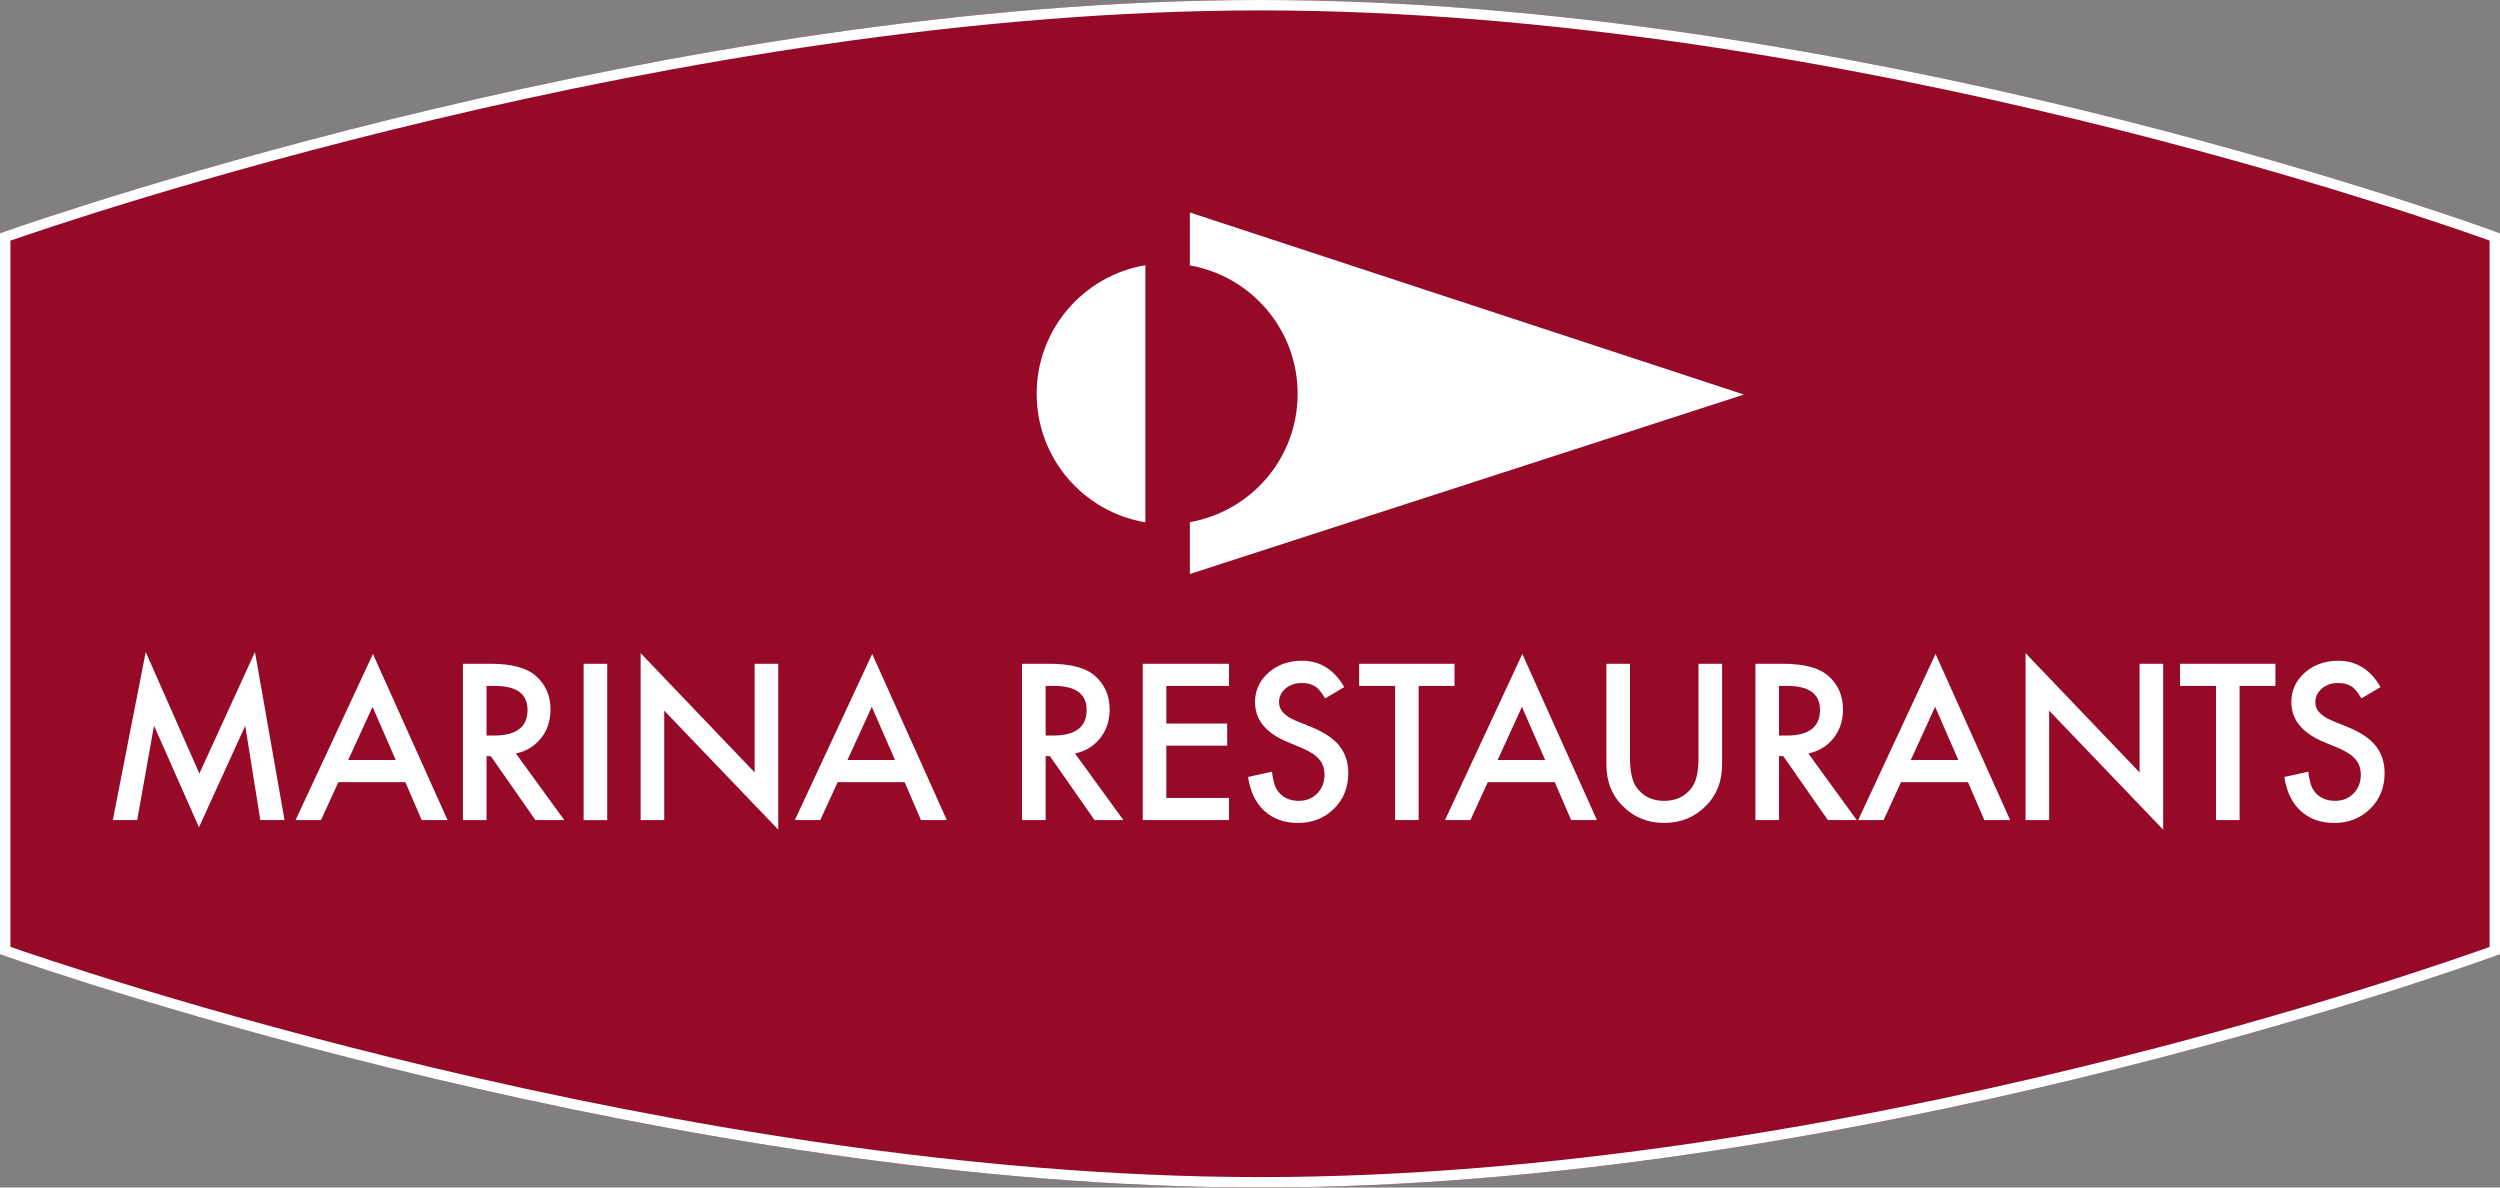 <?xml version="1.0" encoding="UTF-8"?>
<svg width="480px" height="228px" viewBox="0 0 480 228" version="1.1" xmlns="http://www.w3.org/2000/svg" xmlns:xlink="http://www.w3.org/1999/xlink">
    <rect x="0" y="0" width="480" height="228" fill="#808080" stroke="none"/>
    <title>Logo/Color/SubBrand-Simple-Bordered/Marina Restaurants</title>
    <g id="Logo/Color/SubBrand-Simple-Bordered/Marina-Restaurants" stroke="none" stroke-width="1" fill="none" fill-rule="evenodd">
        <g id="Logo/Badge" fill="#960A28">
            <path d="M242.017,0 C125.041,0 0,44.786 0,44.786 L0,183.213 C0,183.213 125.041,228 242.017,228 C358.991,228 480,183.213 480,183.213 L480,44.786 C480,44.786 358.993,0 242.017,0 Z" id="Background"></path>
        </g>
        <g id="Group" stroke="#FFFFFF" stroke-width="2">
            <g id="Border">
                <path d="M242.017,1 C353.829,1 469.328,41.981 479,45.486 L479,45.486 L479,182.513 C469.328,186.018 353.827,227 242.017,227 C130.154,227 10.907,185.983 1,182.506 L1,182.506 L1,45.493 C10.907,42.016 130.154,1 242.017,1 Z"></path>
            </g>
        </g>
        <g id="Group" transform="translate(199.04, 40.797)" fill="#FFFFFF" fill-rule="nonzero">
            <g id="MdL-Flag">
                <path d="M29.412,-7.10542736e-15 L135.791,34.958 L29.412,69.411 L29.412,59.456 C41.178,57.386 50.106,47.162 50.106,34.81 C50.106,22.461 41.178,12.23 29.412,10.163 L29.412,10.163 L29.412,-7.10542736e-15 Z M20.871,10.126 L20.871,59.49 C9.031,57.505 1.52766688e-13,47.227 1.52766688e-13,34.808 C1.52766688e-13,22.398 9.031,12.115 20.871,10.126 L20.871,10.126 Z"></path>
            </g>
        </g>
        <g id="Group" transform="translate(21.66, 125.188)" fill="#FFFFFF" fill-rule="nonzero">
            <g id="Combined-Shape">
                <path d="M367.247,0.216 L389.136,23.115 L389.136,2.258 L393.666,2.258 L393.666,34.1 L371.777,11.256 L371.777,32.271 L367.247,32.271 L367.247,0.216 Z M101.344,0.216 L123.23,23.115 L123.23,2.258 L127.764,2.258 L127.764,34.1 L105.874,11.256 L105.874,32.271 L101.344,32.271 L101.344,0.216 Z M27.294,-2.48689958e-14 L32.97,32.271 L28.322,32.271 L25.428,14.158 L16.543,33.65 L7.911,14.136 L4.684,32.271 L1.7408297e-13,32.271 L6.316,-2.48689958e-14 L16.62,23.328 L27.294,-2.48689958e-14 Z M427.299,1.676 C430.757,1.676 433.461,3.359 435.404,6.729 L431.73,8.906 C431.042,7.713 430.391,6.934 429.769,6.572 C429.117,6.158 428.283,5.95 427.258,5.95 C426.003,5.95 424.96,6.304 424.13,7.022 C423.303,7.717 422.886,8.606 422.886,9.664 C422.886,11.131 423.972,12.309 426.15,13.202 L429.147,14.428 C431.58,15.412 433.362,16.613 434.493,18.032 C435.62,19.452 436.183,21.19 436.183,23.25 C436.183,26.013 435.261,28.296 433.424,30.097 C431.569,31.912 429.267,32.819 426.519,32.819 C423.914,32.819 421.766,32.047 420.068,30.503 C418.392,28.959 417.353,26.789 416.939,23.99 L421.524,22.98 C421.729,24.743 422.095,25.962 422.615,26.632 C423.544,27.931 424.905,28.575 426.695,28.575 C428.107,28.575 429.278,28.106 430.215,27.158 C431.144,26.214 431.613,25.014 431.613,23.561 C431.613,22.98 431.532,22.445 431.371,21.959 C431.207,21.472 430.958,21.026 430.61,20.619 C430.27,20.21 429.827,19.829 429.278,19.47 C428.737,19.115 428.089,18.775 427.335,18.453 L424.441,17.246 C420.331,15.511 418.279,12.968 418.279,9.623 C418.279,7.369 419.139,5.485 420.862,3.966 C422.586,2.44 424.733,1.676 427.299,1.676 Z M228.326,1.676 C231.784,1.676 234.488,3.359 236.432,6.729 L232.758,8.906 C232.07,7.713 231.418,6.934 230.796,6.572 C230.145,6.158 229.311,5.95 228.286,5.95 C227.031,5.95 225.988,6.304 225.157,7.022 C224.33,7.717 223.913,8.606 223.913,9.664 C223.913,11.131 225,12.309 227.177,13.202 L230.174,14.428 C232.608,15.412 234.39,16.613 235.52,18.032 C236.647,19.452 237.211,21.19 237.211,23.25 C237.211,26.013 236.289,28.296 234.452,30.097 C232.597,31.912 230.295,32.819 227.547,32.819 C224.945,32.819 222.794,32.047 221.096,30.503 C219.42,28.959 218.381,26.789 217.967,23.99 L222.552,22.98 C222.757,24.743 223.123,25.962 223.642,26.632 C224.572,27.931 225.933,28.575 227.723,28.575 C229.135,28.575 230.306,28.106 231.243,27.158 C232.172,26.214 232.641,25.014 232.641,23.561 C232.641,22.98 232.564,22.445 232.399,21.959 C232.234,21.472 231.986,21.026 231.638,20.619 C231.301,20.21 230.855,19.829 230.306,19.47 C229.764,19.115 229.117,18.775 228.363,18.453 L225.468,17.246 C221.359,15.511 219.306,12.968 219.306,9.623 C219.306,7.369 220.166,5.485 221.89,3.966 C223.613,2.44 225.761,1.676 228.326,1.676 Z M291.294,2.258 L291.294,20.334 C291.294,22.918 291.715,24.802 292.556,25.992 C293.815,27.719 295.583,28.579 297.862,28.579 C300.157,28.579 301.935,27.719 303.19,25.992 C304.035,24.843 304.453,22.954 304.453,20.334 L304.453,2.258 L308.983,2.258 L308.983,21.579 C308.983,24.744 307.998,27.345 306.026,29.395 C303.812,31.674 301.09,32.816 297.862,32.816 C294.639,32.816 291.923,31.674 289.721,29.395 C287.748,27.345 286.764,24.744 286.764,21.579 L286.764,2.258 L291.294,2.258 Z M94.927,2.259 L94.927,32.272 L90.397,32.272 L90.397,2.259 L94.927,2.259 Z M320.684,2.258 C324.651,2.258 327.516,3.005 329.279,4.494 C331.223,6.152 332.192,8.34 332.192,11.062 C332.192,13.188 331.585,15.018 330.37,16.547 C329.3,17.883 327.937,18.8 326.274,19.293 L325.543,19.478 L334.838,32.271 L329.298,32.271 L320.728,19.987 L319.908,19.987 L319.908,32.271 L315.378,32.271 L315.378,2.258 L320.684,2.258 Z M72.53,2.258 C76.496,2.258 79.361,3.005 81.125,4.494 C83.068,6.152 84.038,8.34 84.038,11.062 C84.038,13.188 83.431,15.018 82.216,16.547 C81.146,17.883 79.783,18.8 78.12,19.293 L77.389,19.478 L86.684,32.271 L81.144,32.271 L72.574,19.987 L71.754,19.987 L71.754,32.271 L67.224,32.271 L67.224,2.258 L72.53,2.258 Z M179.88,2.258 C183.847,2.258 186.712,3.005 188.476,4.494 C190.419,6.152 191.389,8.34 191.389,11.062 C191.389,13.188 190.781,15.018 189.566,16.547 C188.497,17.883 187.133,18.8 185.471,19.293 L184.74,19.478 L194.034,32.271 L188.494,32.271 L179.924,19.987 L179.104,19.987 L179.104,32.271 L174.574,32.271 L174.574,2.258 L179.88,2.258 Z M270.63,0.373 L284.956,32.27 L279.998,32.27 L276.851,24.981 L263.999,24.981 L260.659,32.27 L255.777,32.27 L270.63,0.373 Z M257.602,2.258 L257.602,6.513 L250.723,6.513 L250.723,32.271 L246.193,32.271 L246.193,6.513 L239.291,6.513 L239.291,2.258 L257.602,2.258 Z M214.31,2.258 L214.31,6.513 L202.275,6.513 L202.275,13.726 L213.962,13.726 L213.962,17.985 L202.275,17.985 L202.275,28.015 L214.31,28.015 L214.31,32.271 L197.748,32.271 L197.748,2.258 L214.31,2.258 Z M415.221,2.258 L415.221,6.513 L408.342,6.513 L408.342,32.271 L403.811,32.271 L403.811,6.513 L396.91,6.513 L396.91,2.258 L415.221,2.258 Z M349.966,0.373 L364.292,32.27 L359.334,32.27 L356.187,24.981 L343.336,24.981 L339.991,32.27 L335.11,32.27 L349.966,0.373 Z M49.945,0.373 L64.27,32.27 L59.312,32.27 L56.165,24.981 L43.314,24.981 L39.969,32.27 L35.092,32.27 L49.945,0.373 Z M145.803,0.373 L160.129,32.27 L155.171,32.27 L152.024,24.981 L139.173,24.981 L135.832,32.27 L130.95,32.27 L145.803,0.373 Z M270.553,10.52 L265.888,20.726 L275.003,20.726 L270.553,10.52 Z M49.868,10.52 L45.202,20.726 L54.317,20.726 L49.868,10.52 Z M145.726,10.52 L141.061,20.726 L150.176,20.726 L145.726,10.52 Z M349.886,10.52 L345.22,20.726 L354.339,20.726 L349.886,10.52 Z M73.368,6.51 L71.754,6.51 L71.754,16.039 L73.192,16.039 C77.484,16.039 79.625,14.403 79.625,11.121 C79.625,8.051 77.539,6.51 73.368,6.51 Z M180.718,6.51 L179.104,6.51 L179.104,16.039 L180.543,16.039 C184.831,16.039 186.976,14.403 186.976,11.121 C186.976,8.051 184.89,6.51 180.718,6.51 Z M321.522,6.51 L319.908,6.51 L319.908,16.039 L321.346,16.039 C325.635,16.039 327.779,14.403 327.779,11.121 C327.779,8.051 325.693,6.51 321.522,6.51 Z"></path>
            </g>
        </g>
    </g>
</svg>